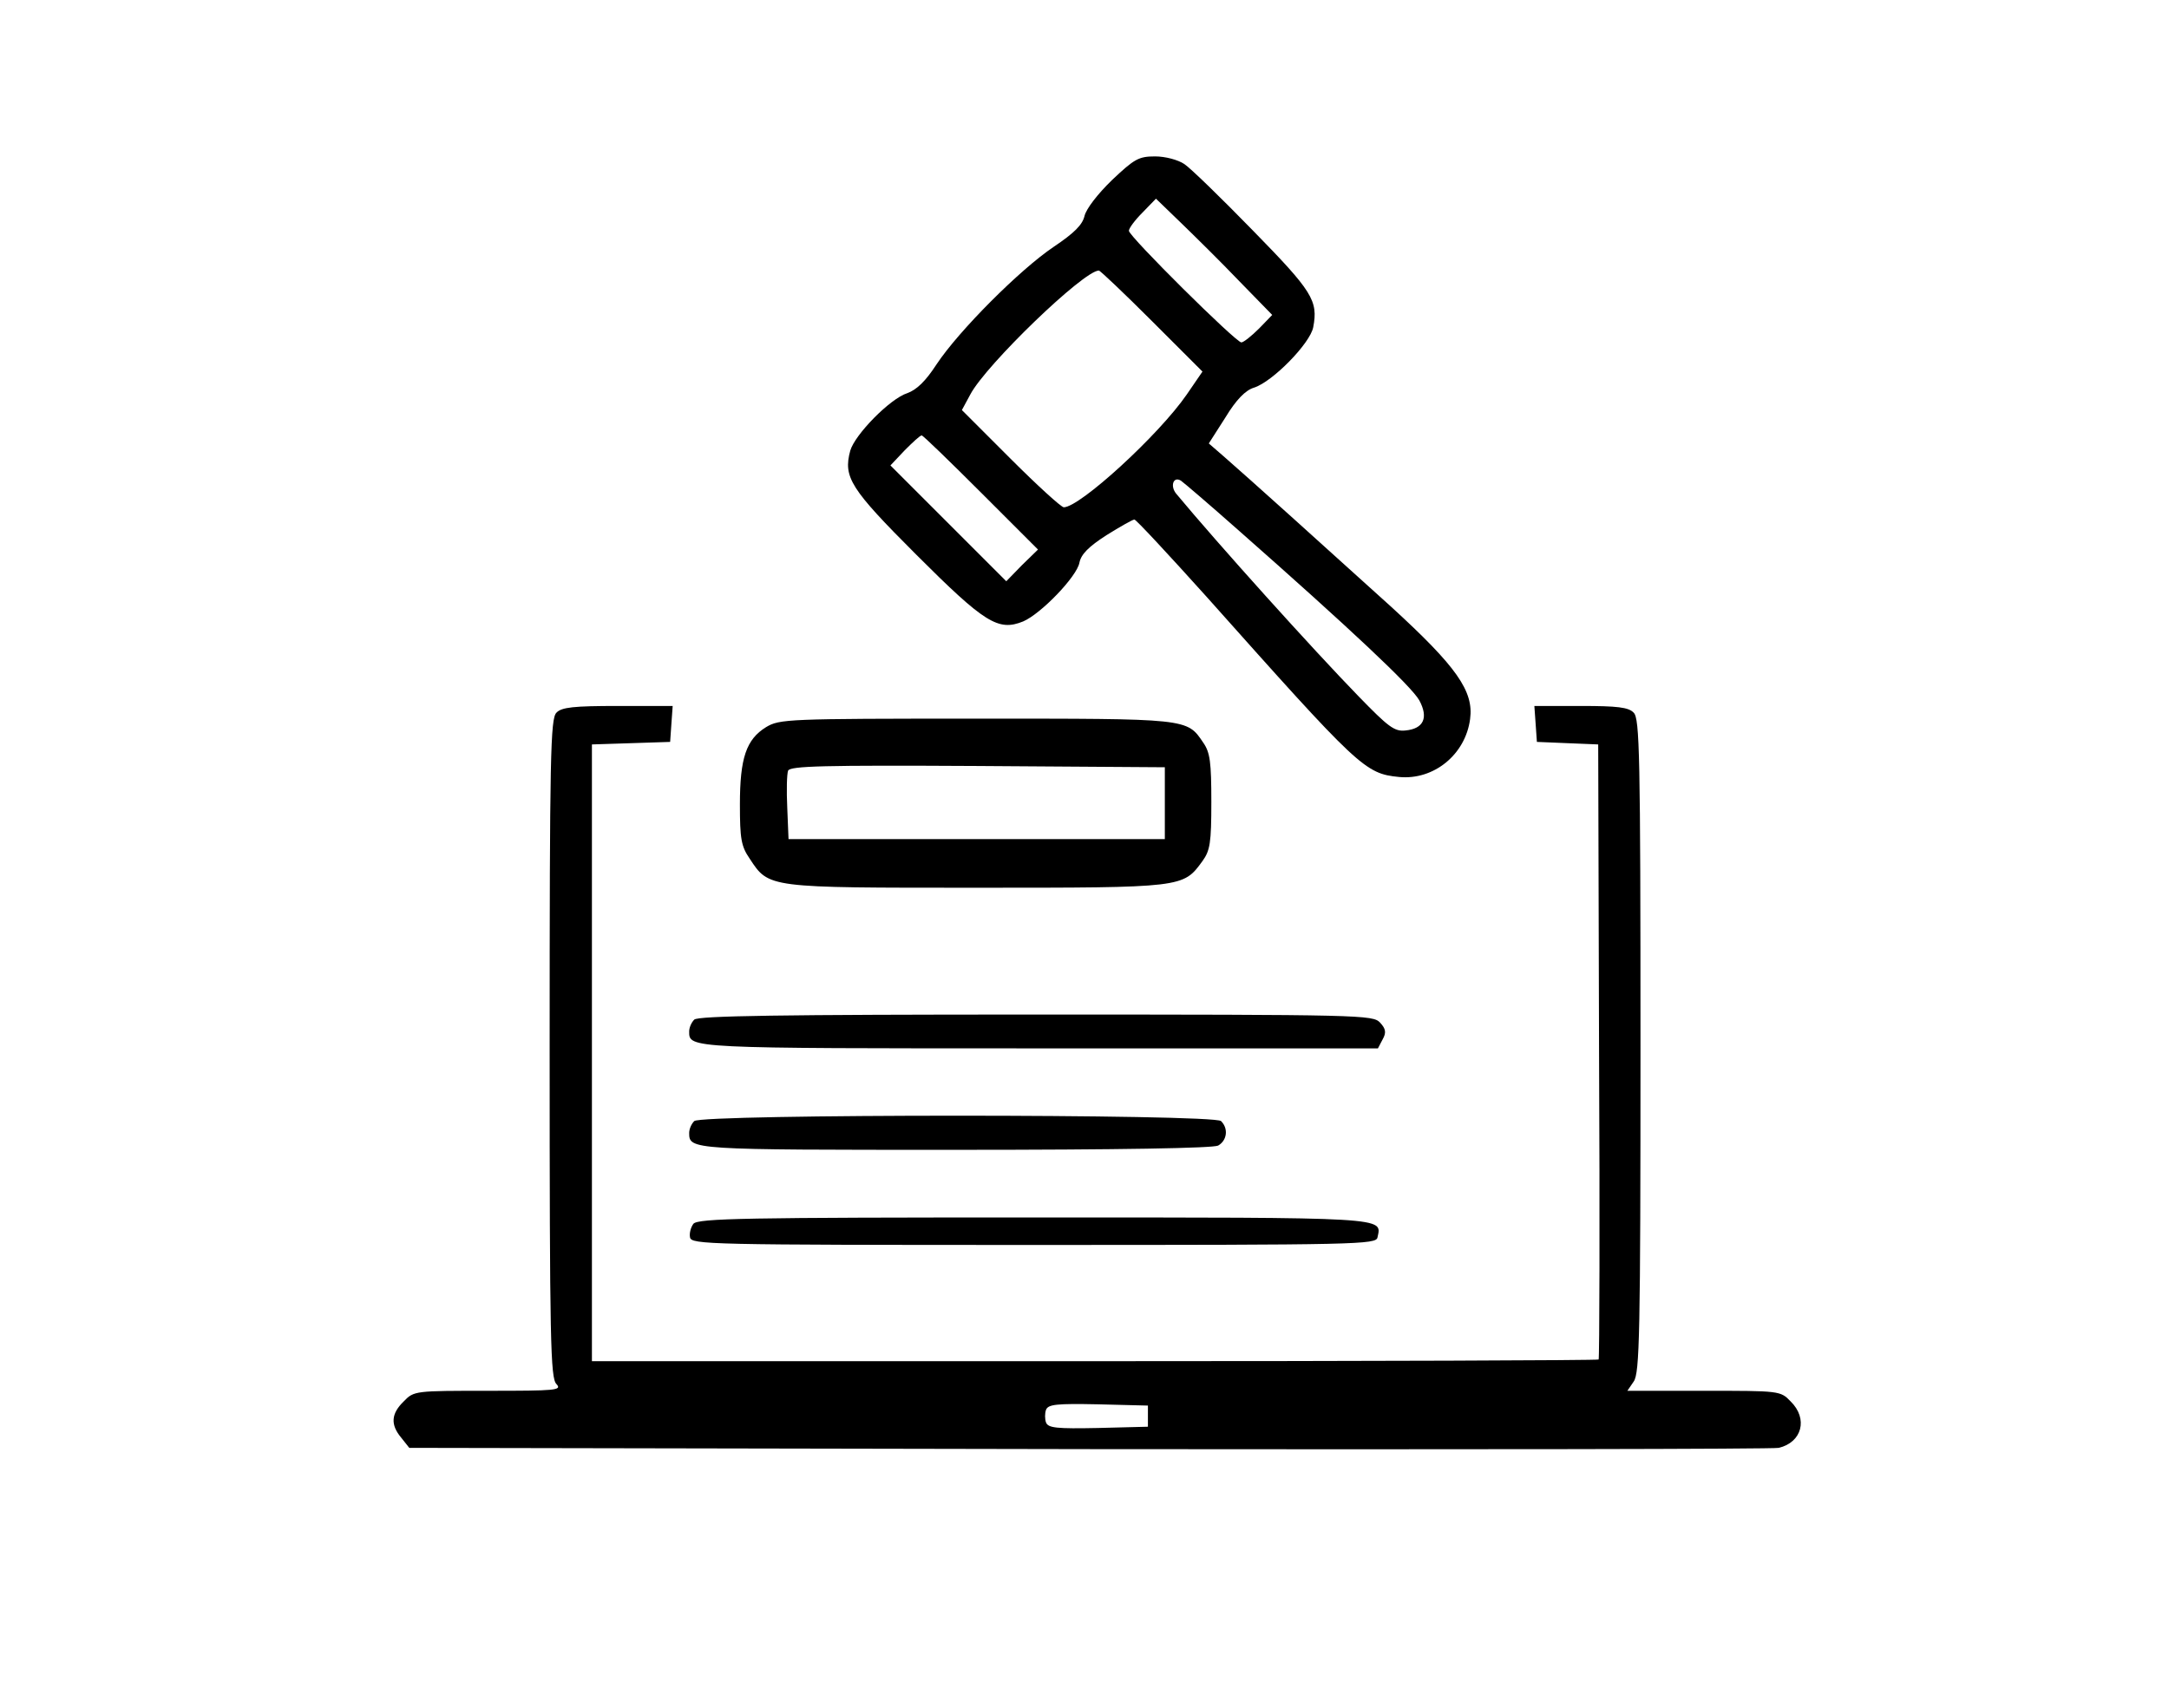 <?xml version="1.0" standalone="no"?>
<!DOCTYPE svg PUBLIC "-//W3C//DTD SVG 20010904//EN"
 "http://www.w3.org/TR/2001/REC-SVG-20010904/DTD/svg10.dtd">
<svg version="1.0" xmlns="http://www.w3.org/2000/svg"
 width="513pt" height="404pt" viewBox="0 0 513 404"
 preserveAspectRatio="xMidYMid meet">

<g transform="translate(0,404) scale(0.1,-0.1)"
fill="#000000" stroke="none">
<path d="M2630 3614 c-34 -33 -61 -68 -65 -85 -5 -21 -24 -40 -73 -73 -79 -53
-224 -198 -277 -278 -26 -40 -47 -60 -69 -68 -41 -13 -124 -98 -135 -136 -17
-63 0 -90 156 -246 162 -162 194 -182 253 -158 42 18 127 106 133 139 4 20 22
38 64 65 32 20 62 37 66 37 4 0 81 -83 171 -183 361 -405 374 -418 455 -426
82 -8 157 53 168 137 9 66 -32 124 -186 265 -159 144 -340 307 -394 354 l-38
33 39 61 c26 43 48 65 68 71 44 14 133 105 140 143 12 63 -2 85 -143 229 -75
77 -148 148 -162 157 -15 10 -45 18 -69 18 -39 0 -49 -6 -102 -56z m300 -238
l79 -81 -31 -32 c-18 -18 -37 -33 -42 -33 -13 0 -266 251 -266 264 0 6 14 25
32 43 l32 33 59 -57 c32 -31 94 -92 137 -137z m-205 -96 l119 -119 -37 -54
c-66 -96 -253 -267 -291 -267 -6 0 -63 52 -126 115 l-115 115 20 37 c37 70
268 293 304 293 3 0 60 -54 126 -120z m-405 -405 l135 -135 -38 -37 -37 -38
-137 137 -137 137 34 36 c19 19 36 35 40 35 3 0 66 -61 140 -135z m611 -91
c261 -230 408 -368 426 -401 22 -41 10 -67 -33 -71 -26 -3 -41 9 -110 80 -109
112 -334 362 -432 480 -15 18 -7 42 11 31 6 -4 68 -57 138 -119z"/>
<path d="M1316 2354 c-14 -14 -16 -100 -16 -794 0 -694 2 -780 16 -794 14 -15
-1 -16 -161 -16 -173 0 -176 0 -200 -25 -30 -29 -32 -55 -6 -86 l19 -24 1609
-3 c884 -1 1618 0 1630 3 55 13 70 69 28 110 -24 25 -26 25 -205 25 l-181 0
15 22 c14 20 16 112 16 795 0 688 -2 773 -16 787 -12 13 -39 16 -125 16 l-110
0 3 -42 3 -43 72 -3 73 -3 2 -725 c2 -399 1 -728 -1 -730 -2 -2 -539 -4 -1193
-4 l-1188 0 0 730 0 729 93 3 92 3 3 43 3 42 -130 0 c-104 0 -133 -3 -145 -16z
m1399 -1664 l0 -25 -118 -3 c-98 -2 -118 0 -123 13 -3 8 -3 22 0 30 5 13 25
15 123 13 l118 -3 0 -25z"/>
<path d="M1812 2320 c-47 -29 -62 -73 -62 -183 0 -81 3 -99 23 -128 46 -70 41
-69 537 -69 490 0 488 0 534 63 18 25 21 43 21 140 0 94 -3 117 -19 140 -39
58 -34 57 -538 57 -447 0 -464 -1 -496 -20z m943 -180 l0 -85 -445 0 -445 0
-3 74 c-2 41 -1 80 2 88 5 11 83 13 448 11 l443 -3 0 -85z"/>
<path d="M1642 1628 c-7 -7 -12 -19 -12 -28 0 -40 -6 -40 827 -40 l802 0 11
21 c9 16 8 25 -6 40 -17 18 -41 19 -814 19 -606 0 -799 -3 -808 -12z"/>
<path d="M1642 1388 c-7 -7 -12 -19 -12 -28 0 -40 3 -40 628 -40 397 0 610 4
623 10 21 12 25 40 7 58 -17 17 -1229 17 -1246 0z"/>
<path d="M1640 1145 c-6 -8 -10 -22 -8 -32 3 -17 42 -18 813 -18 771 0 810 1
813 18 10 48 34 47 -813 47 -681 0 -794 -2 -805 -15z"/>
</g>
</svg>
